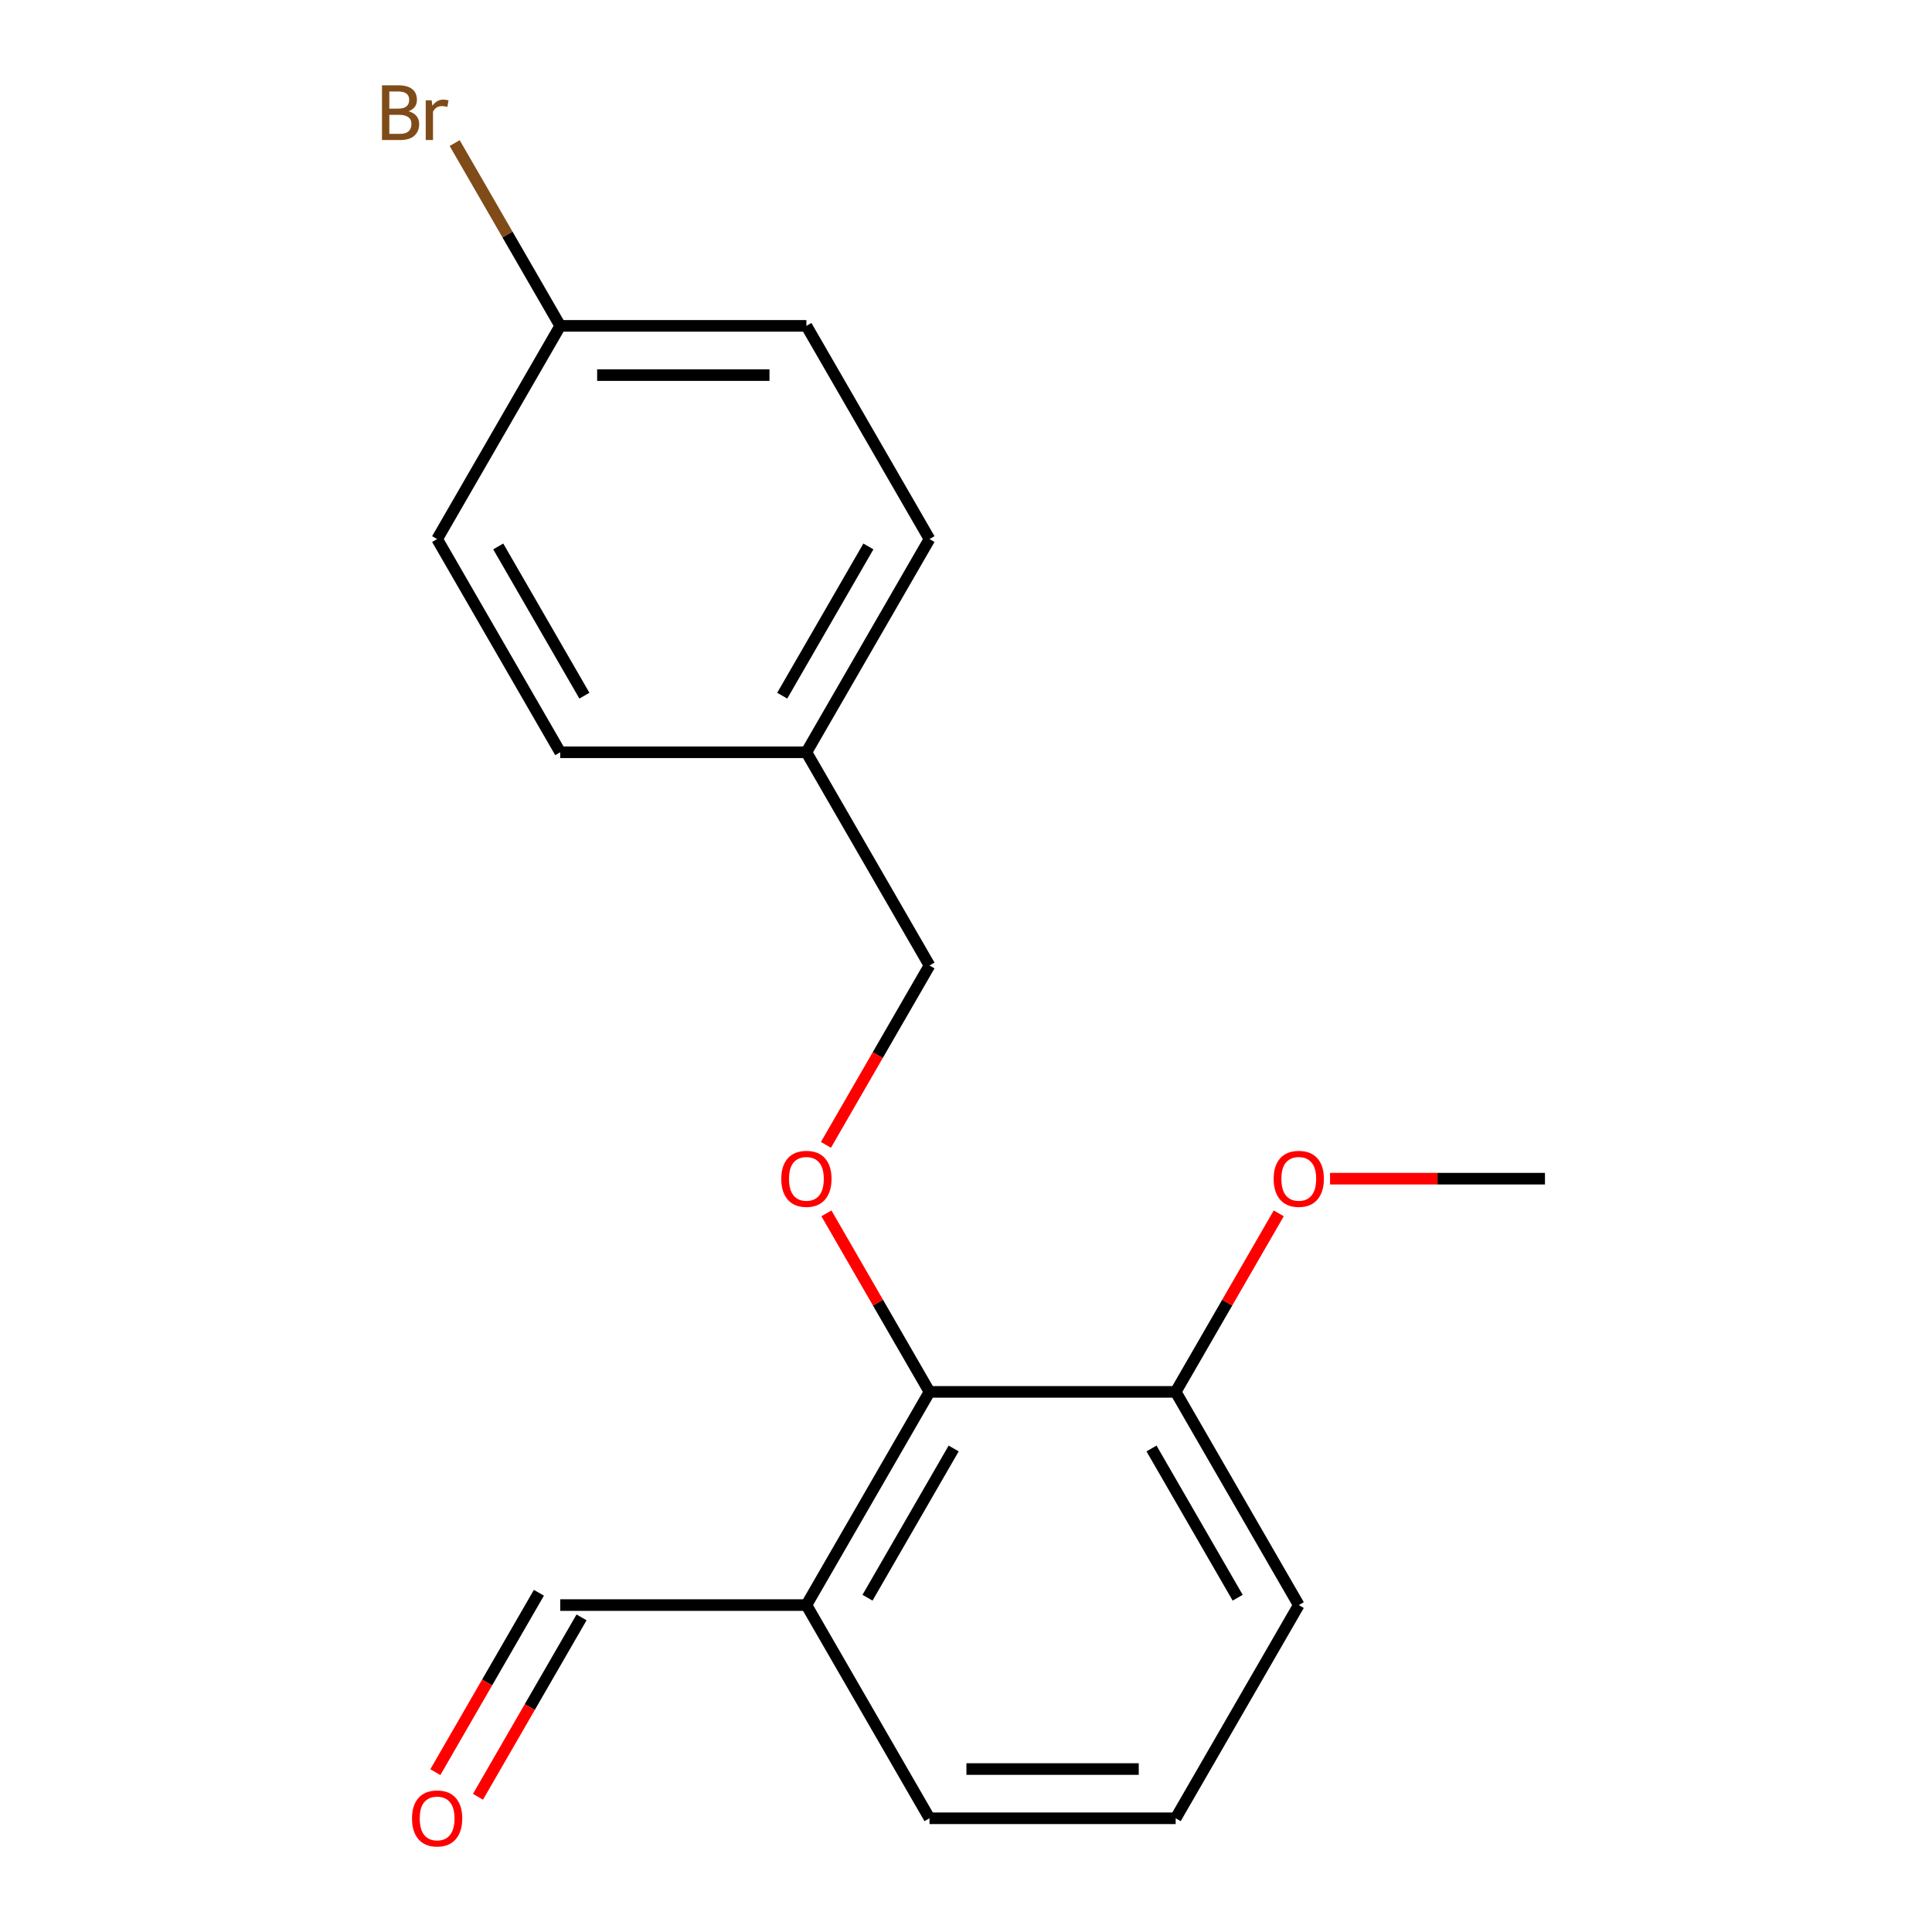 <?xml version='1.0' encoding='iso-8859-1'?>
<svg version='1.1' baseProfile='full'
              xmlns='http://www.w3.org/2000/svg'
                      xmlns:rdkit='http://www.rdkit.org/xml'
                      xmlns:xlink='http://www.w3.org/1999/xlink'
                  xml:space='preserve'
width='1000px' height='1000px' viewBox='0 0 1000 1000'>
<!-- END OF HEADER -->
<rect style='opacity:1.0;fill:#FFFFFF;stroke:none' width='1000' height='1000' x='0' y='0'> </rect>
<path class='bond-7' d='M 481.106,499.727 L 454.303,546.151' style='fill:none;fill-rule:evenodd;stroke:#000000;stroke-width:6px;stroke-linecap:butt;stroke-linejoin:miter;stroke-opacity:1' />
<path class='bond-7' d='M 454.303,546.151 L 427.501,592.575' style='fill:none;fill-rule:evenodd;stroke:#FF0000;stroke-width:6px;stroke-linecap:butt;stroke-linejoin:miter;stroke-opacity:1' />
<path class='bond-14' d='M 481.106,499.727 L 417.394,389.375' style='fill:none;fill-rule:evenodd;stroke:#000000;stroke-width:6px;stroke-linecap:butt;stroke-linejoin:miter;stroke-opacity:1' />
<path class='bond-18' d='M 799.667,610.08 L 744.047,610.08' style='fill:none;fill-rule:evenodd;stroke:#000000;stroke-width:6px;stroke-linecap:butt;stroke-linejoin:miter;stroke-opacity:1' />
<path class='bond-18' d='M 744.047,610.08 L 688.428,610.08' style='fill:none;fill-rule:evenodd;stroke:#FF0000;stroke-width:6px;stroke-linecap:butt;stroke-linejoin:miter;stroke-opacity:1' />
<path class='bond-10' d='M 417.394,389.375 L 481.106,279.022' style='fill:none;fill-rule:evenodd;stroke:#000000;stroke-width:6px;stroke-linecap:butt;stroke-linejoin:miter;stroke-opacity:1' />
<path class='bond-10' d='M 404.88,360.079 L 449.479,282.833' style='fill:none;fill-rule:evenodd;stroke:#000000;stroke-width:6px;stroke-linecap:butt;stroke-linejoin:miter;stroke-opacity:1' />
<path class='bond-11' d='M 417.394,389.375 L 289.97,389.375' style='fill:none;fill-rule:evenodd;stroke:#000000;stroke-width:6px;stroke-linecap:butt;stroke-linejoin:miter;stroke-opacity:1' />
<path class='bond-2' d='M 481.106,720.433 L 417.394,830.786' style='fill:none;fill-rule:evenodd;stroke:#000000;stroke-width:6px;stroke-linecap:butt;stroke-linejoin:miter;stroke-opacity:1' />
<path class='bond-2' d='M 493.62,749.728 L 449.021,826.975' style='fill:none;fill-rule:evenodd;stroke:#000000;stroke-width:6px;stroke-linecap:butt;stroke-linejoin:miter;stroke-opacity:1' />
<path class='bond-5' d='M 481.106,720.433 L 608.53,720.433' style='fill:none;fill-rule:evenodd;stroke:#000000;stroke-width:6px;stroke-linecap:butt;stroke-linejoin:miter;stroke-opacity:1' />
<path class='bond-6' d='M 481.106,720.433 L 454.43,674.229' style='fill:none;fill-rule:evenodd;stroke:#000000;stroke-width:6px;stroke-linecap:butt;stroke-linejoin:miter;stroke-opacity:1' />
<path class='bond-6' d='M 454.43,674.229 L 427.755,628.026' style='fill:none;fill-rule:evenodd;stroke:#FF0000;stroke-width:6px;stroke-linecap:butt;stroke-linejoin:miter;stroke-opacity:1' />
<path class='bond-13' d='M 481.106,279.022 L 417.394,168.669' style='fill:none;fill-rule:evenodd;stroke:#000000;stroke-width:6px;stroke-linecap:butt;stroke-linejoin:miter;stroke-opacity:1' />
<path class='bond-12' d='M 289.97,389.375 L 226.258,279.022' style='fill:none;fill-rule:evenodd;stroke:#000000;stroke-width:6px;stroke-linecap:butt;stroke-linejoin:miter;stroke-opacity:1' />
<path class='bond-12' d='M 302.483,360.079 L 257.885,282.833' style='fill:none;fill-rule:evenodd;stroke:#000000;stroke-width:6px;stroke-linecap:butt;stroke-linejoin:miter;stroke-opacity:1' />
<path class='bond-3' d='M 417.394,830.786 L 481.106,941.138' style='fill:none;fill-rule:evenodd;stroke:#000000;stroke-width:6px;stroke-linecap:butt;stroke-linejoin:miter;stroke-opacity:1' />
<path class='bond-17' d='M 417.394,830.786 L 289.97,830.786' style='fill:none;fill-rule:evenodd;stroke:#000000;stroke-width:6px;stroke-linecap:butt;stroke-linejoin:miter;stroke-opacity:1' />
<path class='bond-1' d='M 608.53,720.433 L 672.243,830.786' style='fill:none;fill-rule:evenodd;stroke:#000000;stroke-width:6px;stroke-linecap:butt;stroke-linejoin:miter;stroke-opacity:1' />
<path class='bond-1' d='M 596.017,749.728 L 640.615,826.975' style='fill:none;fill-rule:evenodd;stroke:#000000;stroke-width:6px;stroke-linecap:butt;stroke-linejoin:miter;stroke-opacity:1' />
<path class='bond-19' d='M 608.53,720.433 L 635.206,674.229' style='fill:none;fill-rule:evenodd;stroke:#000000;stroke-width:6px;stroke-linecap:butt;stroke-linejoin:miter;stroke-opacity:1' />
<path class='bond-19' d='M 635.206,674.229 L 661.882,628.026' style='fill:none;fill-rule:evenodd;stroke:#FF0000;stroke-width:6px;stroke-linecap:butt;stroke-linejoin:miter;stroke-opacity:1' />
<path class='bond-9' d='M 417.394,168.669 L 289.97,168.669' style='fill:none;fill-rule:evenodd;stroke:#000000;stroke-width:6px;stroke-linecap:butt;stroke-linejoin:miter;stroke-opacity:1' />
<path class='bond-9' d='M 398.28,194.154 L 309.083,194.154' style='fill:none;fill-rule:evenodd;stroke:#000000;stroke-width:6px;stroke-linecap:butt;stroke-linejoin:miter;stroke-opacity:1' />
<path class='bond-8' d='M 226.258,279.022 L 289.97,168.669' style='fill:none;fill-rule:evenodd;stroke:#000000;stroke-width:6px;stroke-linecap:butt;stroke-linejoin:miter;stroke-opacity:1' />
<path class='bond-4' d='M 481.106,941.138 L 608.53,941.138' style='fill:none;fill-rule:evenodd;stroke:#000000;stroke-width:6px;stroke-linecap:butt;stroke-linejoin:miter;stroke-opacity:1' />
<path class='bond-4' d='M 500.22,915.653 L 589.417,915.653' style='fill:none;fill-rule:evenodd;stroke:#000000;stroke-width:6px;stroke-linecap:butt;stroke-linejoin:miter;stroke-opacity:1' />
<path class='bond-0' d='M 672.243,830.786 L 608.53,941.138' style='fill:none;fill-rule:evenodd;stroke:#000000;stroke-width:6px;stroke-linecap:butt;stroke-linejoin:miter;stroke-opacity:1' />
<path class='bond-15' d='M 289.97,168.669 L 262.656,121.362' style='fill:none;fill-rule:evenodd;stroke:#000000;stroke-width:6px;stroke-linecap:butt;stroke-linejoin:miter;stroke-opacity:1' />
<path class='bond-15' d='M 262.656,121.362 L 235.343,74.054' style='fill:none;fill-rule:evenodd;stroke:#7F4C19;stroke-width:6px;stroke-linecap:butt;stroke-linejoin:miter;stroke-opacity:1' />
<path class='bond-16' d='M 278.934,824.414 L 252.132,870.838' style='fill:none;fill-rule:evenodd;stroke:#000000;stroke-width:6px;stroke-linecap:butt;stroke-linejoin:miter;stroke-opacity:1' />
<path class='bond-16' d='M 252.132,870.838 L 225.329,917.261' style='fill:none;fill-rule:evenodd;stroke:#FF0000;stroke-width:6px;stroke-linecap:butt;stroke-linejoin:miter;stroke-opacity:1' />
<path class='bond-16' d='M 301.005,837.157 L 274.202,883.58' style='fill:none;fill-rule:evenodd;stroke:#000000;stroke-width:6px;stroke-linecap:butt;stroke-linejoin:miter;stroke-opacity:1' />
<path class='bond-16' d='M 274.202,883.58 L 247.4,930.004' style='fill:none;fill-rule:evenodd;stroke:#FF0000;stroke-width:6px;stroke-linecap:butt;stroke-linejoin:miter;stroke-opacity:1' />
<path  class='atom-15' d='M 211.478 57.597
Q 214.198 58.357, 215.558 60.037
Q 216.958 61.677, 216.958 64.117
Q 216.958 68.037, 214.438 70.277
Q 211.958 72.477, 207.238 72.477
L 197.718 72.477
L 197.718 44.157
L 206.078 44.157
Q 210.918 44.157, 213.358 46.117
Q 215.798 48.077, 215.798 51.677
Q 215.798 55.957, 211.478 57.597
M 201.518 47.357
L 201.518 56.237
L 206.078 56.237
Q 208.878 56.237, 210.318 55.117
Q 211.798 53.957, 211.798 51.677
Q 211.798 47.357, 206.078 47.357
L 201.518 47.357
M 207.238 69.277
Q 209.998 69.277, 211.478 67.957
Q 212.958 66.637, 212.958 64.117
Q 212.958 61.797, 211.318 60.637
Q 209.718 59.437, 206.638 59.437
L 201.518 59.437
L 201.518 69.277
L 207.238 69.277
' fill='#7F4C19'/>
<path  class='atom-15' d='M 223.398 51.917
L 223.838 54.757
Q 225.998 51.557, 229.518 51.557
Q 230.638 51.557, 232.158 51.957
L 231.558 55.317
Q 229.838 54.917, 228.878 54.917
Q 227.198 54.917, 226.078 55.597
Q 224.998 56.237, 224.118 57.797
L 224.118 72.477
L 220.358 72.477
L 220.358 51.917
L 223.398 51.917
' fill='#7F4C19'/>
<path  class='atom-16' d='M 213.258 941.218
Q 213.258 934.418, 216.618 930.618
Q 219.978 926.818, 226.258 926.818
Q 232.538 926.818, 235.898 930.618
Q 239.258 934.418, 239.258 941.218
Q 239.258 948.098, 235.858 952.018
Q 232.458 955.898, 226.258 955.898
Q 220.018 955.898, 216.618 952.018
Q 213.258 948.138, 213.258 941.218
M 226.258 952.698
Q 230.578 952.698, 232.898 949.818
Q 235.258 946.898, 235.258 941.218
Q 235.258 935.658, 232.898 932.858
Q 230.578 930.018, 226.258 930.018
Q 221.938 930.018, 219.578 932.818
Q 217.258 935.618, 217.258 941.218
Q 217.258 946.938, 219.578 949.818
Q 221.938 952.698, 226.258 952.698
' fill='#FF0000'/>
<path  class='atom-17' d='M 659.243 610.16
Q 659.243 603.36, 662.603 599.56
Q 665.963 595.76, 672.243 595.76
Q 678.523 595.76, 681.883 599.56
Q 685.243 603.36, 685.243 610.16
Q 685.243 617.04, 681.843 620.96
Q 678.443 624.84, 672.243 624.84
Q 666.003 624.84, 662.603 620.96
Q 659.243 617.08, 659.243 610.16
M 672.243 621.64
Q 676.563 621.64, 678.883 618.76
Q 681.243 615.84, 681.243 610.16
Q 681.243 604.6, 678.883 601.8
Q 676.563 598.96, 672.243 598.96
Q 667.923 598.96, 665.563 601.76
Q 663.243 604.56, 663.243 610.16
Q 663.243 615.88, 665.563 618.76
Q 667.923 621.64, 672.243 621.64
' fill='#FF0000'/>
<path  class='atom-18' d='M 404.394 610.16
Q 404.394 603.36, 407.754 599.56
Q 411.114 595.76, 417.394 595.76
Q 423.674 595.76, 427.034 599.56
Q 430.394 603.36, 430.394 610.16
Q 430.394 617.04, 426.994 620.96
Q 423.594 624.84, 417.394 624.84
Q 411.154 624.84, 407.754 620.96
Q 404.394 617.08, 404.394 610.16
M 417.394 621.64
Q 421.714 621.64, 424.034 618.76
Q 426.394 615.84, 426.394 610.16
Q 426.394 604.6, 424.034 601.8
Q 421.714 598.96, 417.394 598.96
Q 413.074 598.96, 410.714 601.76
Q 408.394 604.56, 408.394 610.16
Q 408.394 615.88, 410.714 618.76
Q 413.074 621.64, 417.394 621.64
' fill='#FF0000'/>
</svg>
